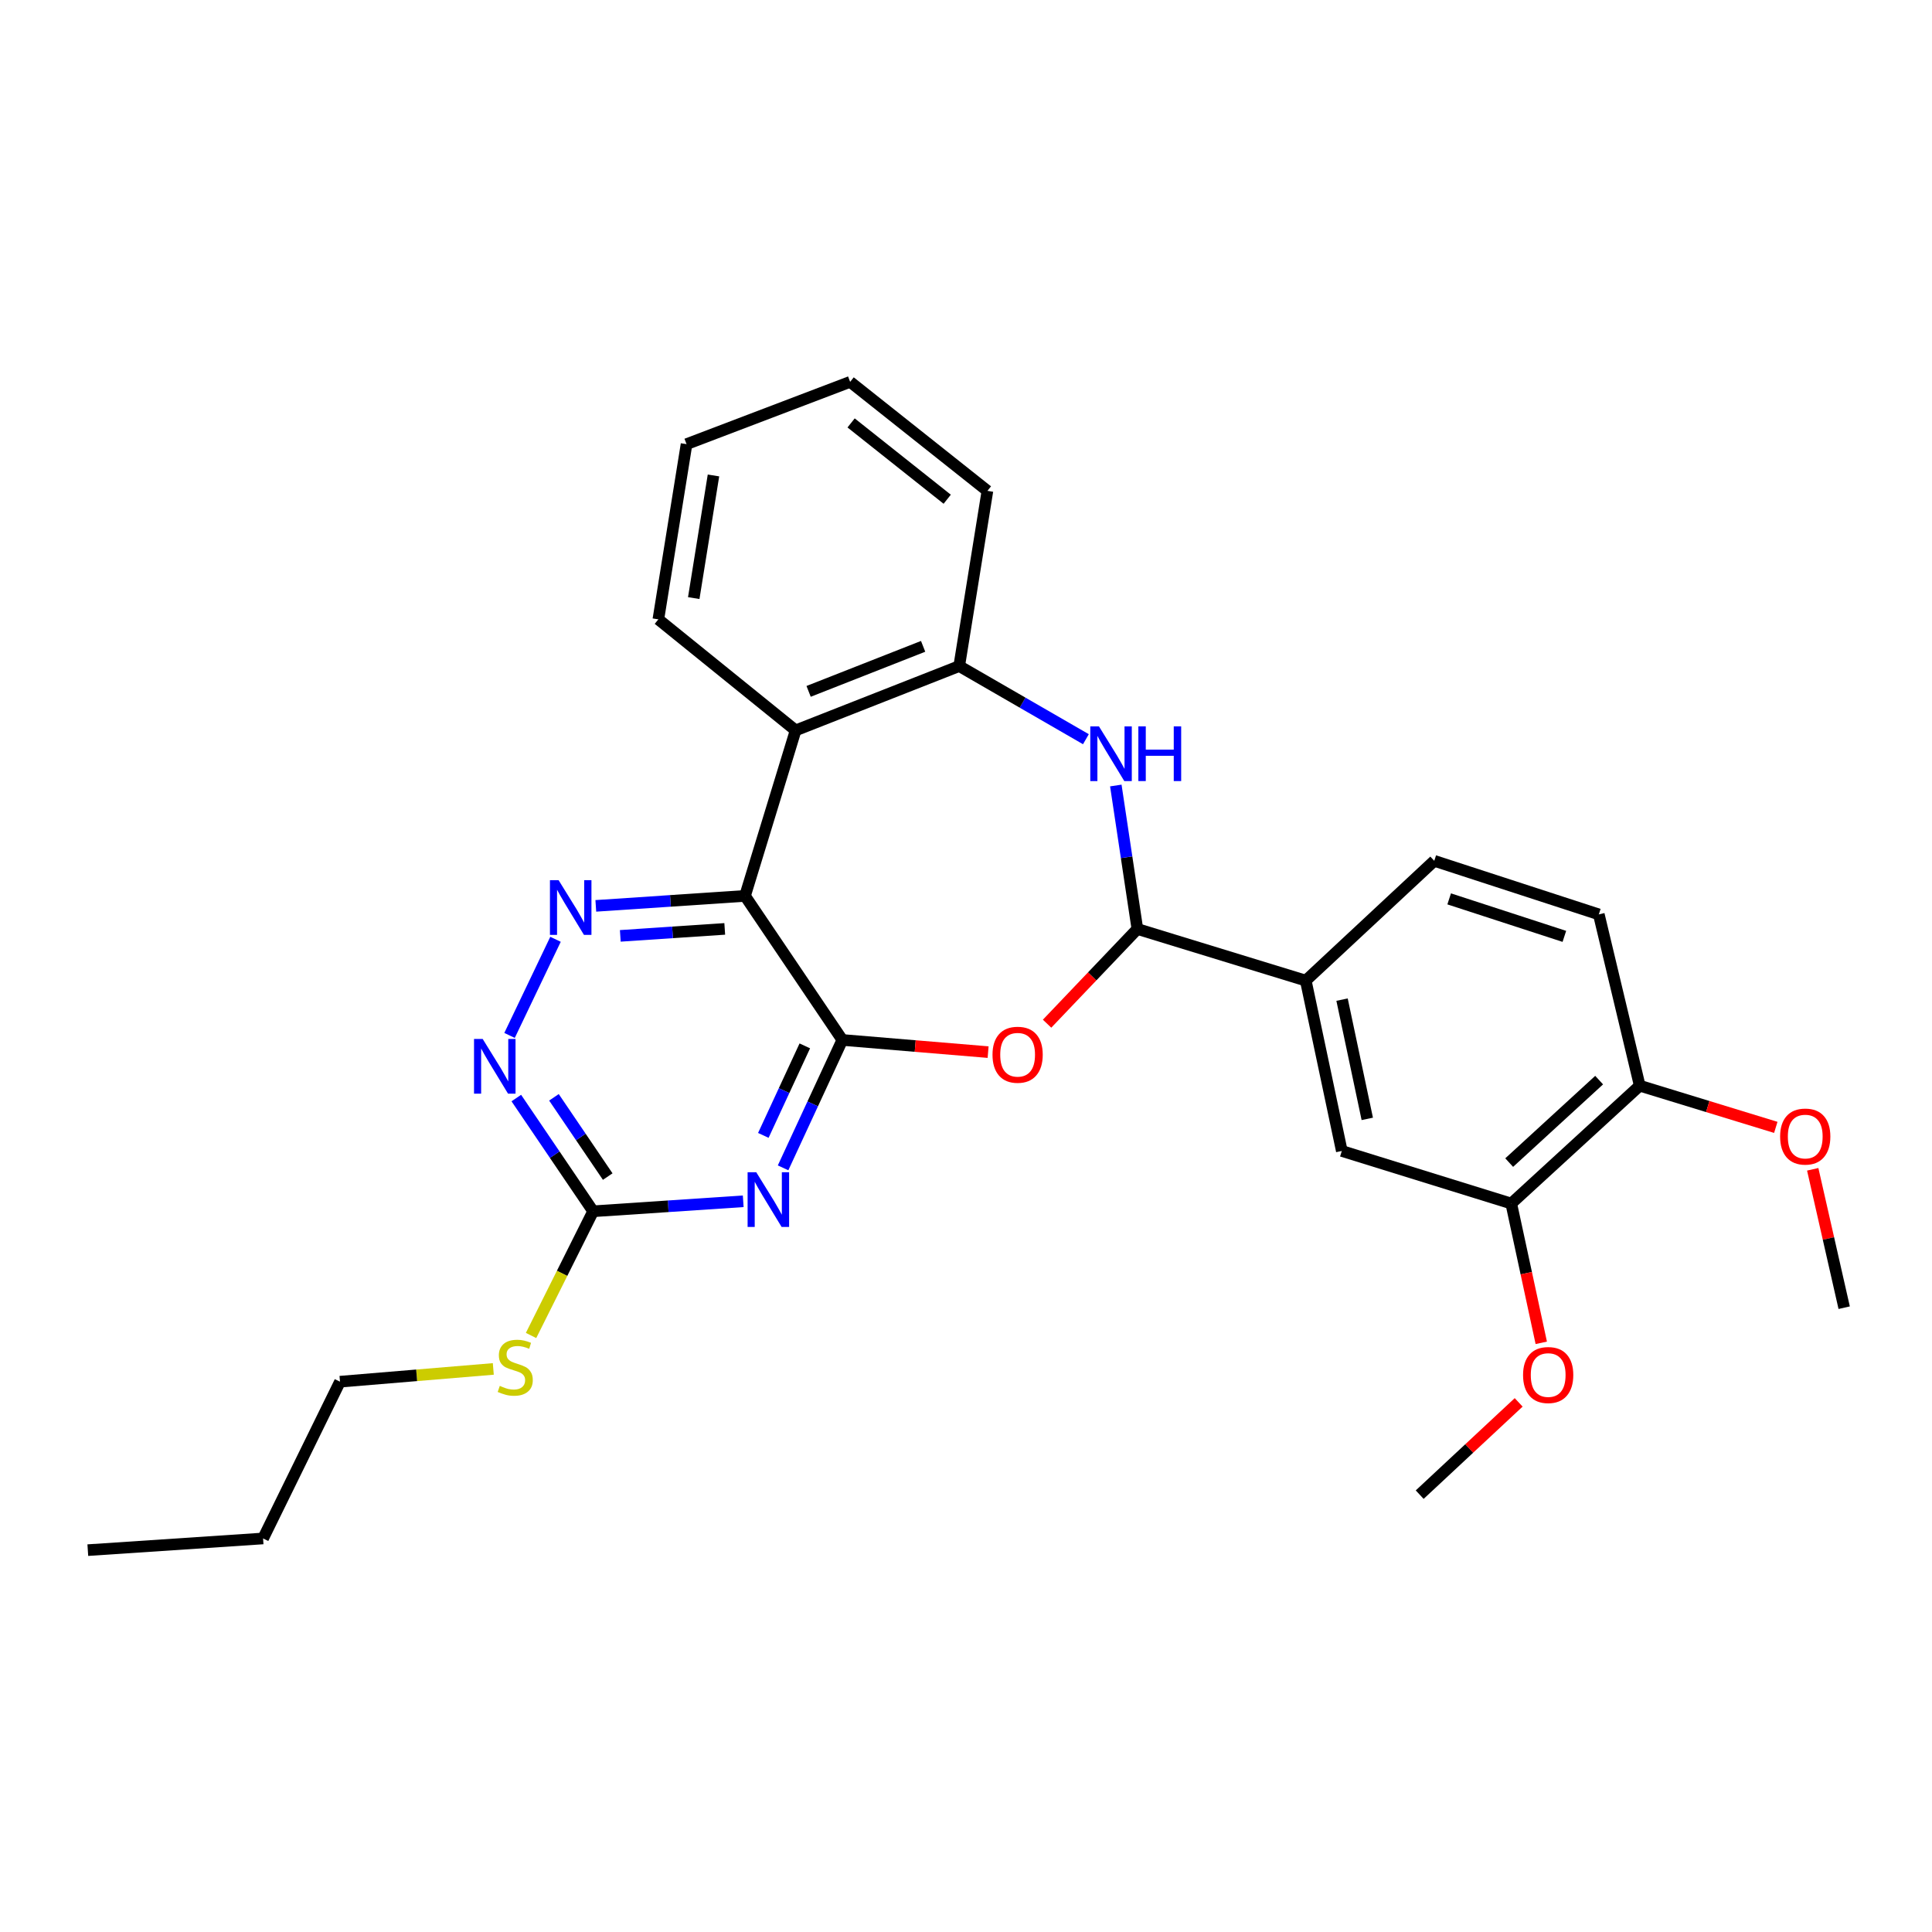 <?xml version='1.0' encoding='iso-8859-1'?>
<svg version='1.1' baseProfile='full'
              xmlns='http://www.w3.org/2000/svg'
                      xmlns:rdkit='http://www.rdkit.org/xml'
                      xmlns:xlink='http://www.w3.org/1999/xlink'
                  xml:space='preserve'
width='1000px' height='1000px' viewBox='0 0 1000 1000'>
<!-- END OF HEADER -->
<rect style='opacity:1.0;fill:#FFFFFF;stroke:none' width='1000' height='1000' x='0' y='0'> </rect>
<path class='bond-0' d='M 435.991,538.28 L 385.622,463.725' style='fill:none;fill-rule:evenodd;stroke:#000000;stroke-width:6px;stroke-linecap:butt;stroke-linejoin:miter;stroke-opacity:1' />
<path class='bond-1' d='M 435.991,538.28 L 420.654,571.378' style='fill:none;fill-rule:evenodd;stroke:#000000;stroke-width:6px;stroke-linecap:butt;stroke-linejoin:miter;stroke-opacity:1' />
<path class='bond-1' d='M 420.654,571.378 L 405.318,604.476' style='fill:none;fill-rule:evenodd;stroke:#0000FF;stroke-width:6px;stroke-linecap:butt;stroke-linejoin:miter;stroke-opacity:1' />
<path class='bond-1' d='M 416.568,541.342 L 405.832,564.51' style='fill:none;fill-rule:evenodd;stroke:#000000;stroke-width:6px;stroke-linecap:butt;stroke-linejoin:miter;stroke-opacity:1' />
<path class='bond-1' d='M 405.832,564.51 L 395.097,587.678' style='fill:none;fill-rule:evenodd;stroke:#0000FF;stroke-width:6px;stroke-linecap:butt;stroke-linejoin:miter;stroke-opacity:1' />
<path class='bond-2' d='M 435.991,538.28 L 473.716,541.428' style='fill:none;fill-rule:evenodd;stroke:#000000;stroke-width:6px;stroke-linecap:butt;stroke-linejoin:miter;stroke-opacity:1' />
<path class='bond-2' d='M 473.716,541.428 L 511.442,544.575' style='fill:none;fill-rule:evenodd;stroke:#FF0000;stroke-width:6px;stroke-linecap:butt;stroke-linejoin:miter;stroke-opacity:1' />
<path class='bond-4' d='M 385.622,463.725 L 347.008,466.3' style='fill:none;fill-rule:evenodd;stroke:#000000;stroke-width:6px;stroke-linecap:butt;stroke-linejoin:miter;stroke-opacity:1' />
<path class='bond-4' d='M 347.008,466.3 L 308.394,468.875' style='fill:none;fill-rule:evenodd;stroke:#0000FF;stroke-width:6px;stroke-linecap:butt;stroke-linejoin:miter;stroke-opacity:1' />
<path class='bond-4' d='M 375.125,480.797 L 348.095,482.6' style='fill:none;fill-rule:evenodd;stroke:#000000;stroke-width:6px;stroke-linecap:butt;stroke-linejoin:miter;stroke-opacity:1' />
<path class='bond-4' d='M 348.095,482.6 L 321.065,484.403' style='fill:none;fill-rule:evenodd;stroke:#0000FF;stroke-width:6px;stroke-linecap:butt;stroke-linejoin:miter;stroke-opacity:1' />
<path class='bond-6' d='M 385.622,463.725 L 411.814,378.053' style='fill:none;fill-rule:evenodd;stroke:#000000;stroke-width:6px;stroke-linecap:butt;stroke-linejoin:miter;stroke-opacity:1' />
<path class='bond-7' d='M 384.689,621.78 L 345.845,624.368' style='fill:none;fill-rule:evenodd;stroke:#0000FF;stroke-width:6px;stroke-linecap:butt;stroke-linejoin:miter;stroke-opacity:1' />
<path class='bond-7' d='M 345.845,624.368 L 307.001,626.957' style='fill:none;fill-rule:evenodd;stroke:#000000;stroke-width:6px;stroke-linecap:butt;stroke-linejoin:miter;stroke-opacity:1' />
<path class='bond-3' d='M 541.964,529.86 L 565.334,505.351' style='fill:none;fill-rule:evenodd;stroke:#FF0000;stroke-width:6px;stroke-linecap:butt;stroke-linejoin:miter;stroke-opacity:1' />
<path class='bond-3' d='M 565.334,505.351 L 588.704,480.842' style='fill:none;fill-rule:evenodd;stroke:#000000;stroke-width:6px;stroke-linecap:butt;stroke-linejoin:miter;stroke-opacity:1' />
<path class='bond-5' d='M 588.704,480.842 L 583.124,443.709' style='fill:none;fill-rule:evenodd;stroke:#000000;stroke-width:6px;stroke-linecap:butt;stroke-linejoin:miter;stroke-opacity:1' />
<path class='bond-5' d='M 583.124,443.709 L 577.545,406.577' style='fill:none;fill-rule:evenodd;stroke:#0000FF;stroke-width:6px;stroke-linecap:butt;stroke-linejoin:miter;stroke-opacity:1' />
<path class='bond-10' d='M 588.704,480.842 L 675.865,507.56' style='fill:none;fill-rule:evenodd;stroke:#000000;stroke-width:6px;stroke-linecap:butt;stroke-linejoin:miter;stroke-opacity:1' />
<path class='bond-28' d='M 287.533,486.18 L 263.739,535.939' style='fill:none;fill-rule:evenodd;stroke:#0000FF;stroke-width:6px;stroke-linecap:butt;stroke-linejoin:miter;stroke-opacity:1' />
<path class='bond-29' d='M 562.064,382.613 L 529.276,363.684' style='fill:none;fill-rule:evenodd;stroke:#0000FF;stroke-width:6px;stroke-linecap:butt;stroke-linejoin:miter;stroke-opacity:1' />
<path class='bond-29' d='M 529.276,363.684 L 496.488,344.755' style='fill:none;fill-rule:evenodd;stroke:#000000;stroke-width:6px;stroke-linecap:butt;stroke-linejoin:miter;stroke-opacity:1' />
<path class='bond-8' d='M 411.814,378.053 L 496.488,344.755' style='fill:none;fill-rule:evenodd;stroke:#000000;stroke-width:6px;stroke-linecap:butt;stroke-linejoin:miter;stroke-opacity:1' />
<path class='bond-8' d='M 418.536,357.855 L 477.808,334.547' style='fill:none;fill-rule:evenodd;stroke:#000000;stroke-width:6px;stroke-linecap:butt;stroke-linejoin:miter;stroke-opacity:1' />
<path class='bond-18' d='M 411.814,378.053 L 340.762,320.578' style='fill:none;fill-rule:evenodd;stroke:#000000;stroke-width:6px;stroke-linecap:butt;stroke-linejoin:miter;stroke-opacity:1' />
<path class='bond-9' d='M 307.001,626.957 L 287.121,597.652' style='fill:none;fill-rule:evenodd;stroke:#000000;stroke-width:6px;stroke-linecap:butt;stroke-linejoin:miter;stroke-opacity:1' />
<path class='bond-9' d='M 287.121,597.652 L 267.24,568.348' style='fill:none;fill-rule:evenodd;stroke:#0000FF;stroke-width:6px;stroke-linecap:butt;stroke-linejoin:miter;stroke-opacity:1' />
<path class='bond-9' d='M 314.555,608.995 L 300.639,588.481' style='fill:none;fill-rule:evenodd;stroke:#000000;stroke-width:6px;stroke-linecap:butt;stroke-linejoin:miter;stroke-opacity:1' />
<path class='bond-9' d='M 300.639,588.481 L 286.723,567.968' style='fill:none;fill-rule:evenodd;stroke:#0000FF;stroke-width:6px;stroke-linecap:butt;stroke-linejoin:miter;stroke-opacity:1' />
<path class='bond-16' d='M 307.001,626.957 L 290.936,659.097' style='fill:none;fill-rule:evenodd;stroke:#000000;stroke-width:6px;stroke-linecap:butt;stroke-linejoin:miter;stroke-opacity:1' />
<path class='bond-16' d='M 290.936,659.097 L 274.872,691.237' style='fill:none;fill-rule:evenodd;stroke:#CCCC00;stroke-width:6px;stroke-linecap:butt;stroke-linejoin:miter;stroke-opacity:1' />
<path class='bond-20' d='M 496.488,344.755 L 511.09,254.073' style='fill:none;fill-rule:evenodd;stroke:#000000;stroke-width:6px;stroke-linecap:butt;stroke-linejoin:miter;stroke-opacity:1' />
<path class='bond-11' d='M 675.865,507.56 L 694.515,595.737' style='fill:none;fill-rule:evenodd;stroke:#000000;stroke-width:6px;stroke-linecap:butt;stroke-linejoin:miter;stroke-opacity:1' />
<path class='bond-11' d='M 694.644,517.406 L 707.7,579.13' style='fill:none;fill-rule:evenodd;stroke:#000000;stroke-width:6px;stroke-linecap:butt;stroke-linejoin:miter;stroke-opacity:1' />
<path class='bond-14' d='M 675.865,507.56 L 742.37,445.565' style='fill:none;fill-rule:evenodd;stroke:#000000;stroke-width:6px;stroke-linecap:butt;stroke-linejoin:miter;stroke-opacity:1' />
<path class='bond-12' d='M 694.515,595.737 L 782.22,622.946' style='fill:none;fill-rule:evenodd;stroke:#000000;stroke-width:6px;stroke-linecap:butt;stroke-linejoin:miter;stroke-opacity:1' />
<path class='bond-17' d='M 782.22,622.946 L 789.989,658.994' style='fill:none;fill-rule:evenodd;stroke:#000000;stroke-width:6px;stroke-linecap:butt;stroke-linejoin:miter;stroke-opacity:1' />
<path class='bond-17' d='M 789.989,658.994 L 797.758,695.043' style='fill:none;fill-rule:evenodd;stroke:#FF0000;stroke-width:6px;stroke-linecap:butt;stroke-linejoin:miter;stroke-opacity:1' />
<path class='bond-31' d='M 782.22,622.946 L 848.725,561.958' style='fill:none;fill-rule:evenodd;stroke:#000000;stroke-width:6px;stroke-linecap:butt;stroke-linejoin:miter;stroke-opacity:1' />
<path class='bond-31' d='M 781.155,601.758 L 827.709,559.067' style='fill:none;fill-rule:evenodd;stroke:#000000;stroke-width:6px;stroke-linecap:butt;stroke-linejoin:miter;stroke-opacity:1' />
<path class='bond-13' d='M 848.725,561.958 L 827.543,473.291' style='fill:none;fill-rule:evenodd;stroke:#000000;stroke-width:6px;stroke-linecap:butt;stroke-linejoin:miter;stroke-opacity:1' />
<path class='bond-19' d='M 848.725,561.958 L 883.937,572.743' style='fill:none;fill-rule:evenodd;stroke:#000000;stroke-width:6px;stroke-linecap:butt;stroke-linejoin:miter;stroke-opacity:1' />
<path class='bond-19' d='M 883.937,572.743 L 919.149,583.528' style='fill:none;fill-rule:evenodd;stroke:#FF0000;stroke-width:6px;stroke-linecap:butt;stroke-linejoin:miter;stroke-opacity:1' />
<path class='bond-15' d='M 742.37,445.565 L 827.543,473.291' style='fill:none;fill-rule:evenodd;stroke:#000000;stroke-width:6px;stroke-linecap:butt;stroke-linejoin:miter;stroke-opacity:1' />
<path class='bond-15' d='M 750.089,465.258 L 809.711,484.666' style='fill:none;fill-rule:evenodd;stroke:#000000;stroke-width:6px;stroke-linecap:butt;stroke-linejoin:miter;stroke-opacity:1' />
<path class='bond-21' d='M 255.332,708.556 L 215.655,711.859' style='fill:none;fill-rule:evenodd;stroke:#CCCC00;stroke-width:6px;stroke-linecap:butt;stroke-linejoin:miter;stroke-opacity:1' />
<path class='bond-21' d='M 215.655,711.859 L 175.978,715.161' style='fill:none;fill-rule:evenodd;stroke:#000000;stroke-width:6px;stroke-linecap:butt;stroke-linejoin:miter;stroke-opacity:1' />
<path class='bond-22' d='M 786.06,725.868 L 760.444,749.747' style='fill:none;fill-rule:evenodd;stroke:#FF0000;stroke-width:6px;stroke-linecap:butt;stroke-linejoin:miter;stroke-opacity:1' />
<path class='bond-22' d='M 760.444,749.747 L 734.828,773.626' style='fill:none;fill-rule:evenodd;stroke:#000000;stroke-width:6px;stroke-linecap:butt;stroke-linejoin:miter;stroke-opacity:1' />
<path class='bond-25' d='M 340.762,320.578 L 355.355,229.896' style='fill:none;fill-rule:evenodd;stroke:#000000;stroke-width:6px;stroke-linecap:butt;stroke-linejoin:miter;stroke-opacity:1' />
<path class='bond-25' d='M 359.079,309.571 L 369.294,246.093' style='fill:none;fill-rule:evenodd;stroke:#000000;stroke-width:6px;stroke-linecap:butt;stroke-linejoin:miter;stroke-opacity:1' />
<path class='bond-23' d='M 938.261,605.229 L 946.403,641.046' style='fill:none;fill-rule:evenodd;stroke:#FF0000;stroke-width:6px;stroke-linecap:butt;stroke-linejoin:miter;stroke-opacity:1' />
<path class='bond-23' d='M 946.403,641.046 L 954.545,676.863' style='fill:none;fill-rule:evenodd;stroke:#000000;stroke-width:6px;stroke-linecap:butt;stroke-linejoin:miter;stroke-opacity:1' />
<path class='bond-30' d='M 511.09,254.073 L 440.029,197.65' style='fill:none;fill-rule:evenodd;stroke:#000000;stroke-width:6px;stroke-linecap:butt;stroke-linejoin:miter;stroke-opacity:1' />
<path class='bond-30' d='M 490.273,258.403 L 440.53,218.907' style='fill:none;fill-rule:evenodd;stroke:#000000;stroke-width:6px;stroke-linecap:butt;stroke-linejoin:miter;stroke-opacity:1' />
<path class='bond-24' d='M 175.978,715.161 L 136.173,796.305' style='fill:none;fill-rule:evenodd;stroke:#000000;stroke-width:6px;stroke-linecap:butt;stroke-linejoin:miter;stroke-opacity:1' />
<path class='bond-27' d='M 136.173,796.305 L 45.455,802.35' style='fill:none;fill-rule:evenodd;stroke:#000000;stroke-width:6px;stroke-linecap:butt;stroke-linejoin:miter;stroke-opacity:1' />
<path class='bond-26' d='M 355.355,229.896 L 440.029,197.65' style='fill:none;fill-rule:evenodd;stroke:#000000;stroke-width:6px;stroke-linecap:butt;stroke-linejoin:miter;stroke-opacity:1' />
<path  class='atom-2' d='M 391.441 606.753
L 400.721 621.753
Q 401.641 623.233, 403.121 625.913
Q 404.601 628.593, 404.681 628.753
L 404.681 606.753
L 408.441 606.753
L 408.441 635.073
L 404.561 635.073
L 394.601 618.673
Q 393.441 616.753, 392.201 614.553
Q 391.001 612.353, 390.641 611.673
L 390.641 635.073
L 386.961 635.073
L 386.961 606.753
L 391.441 606.753
' fill='#0000FF'/>
<path  class='atom-3' d='M 513.718 545.929
Q 513.718 539.129, 517.078 535.329
Q 520.438 531.529, 526.718 531.529
Q 532.998 531.529, 536.358 535.329
Q 539.718 539.129, 539.718 545.929
Q 539.718 552.809, 536.318 556.729
Q 532.918 560.609, 526.718 560.609
Q 520.478 560.609, 517.078 556.729
Q 513.718 552.849, 513.718 545.929
M 526.718 557.409
Q 531.038 557.409, 533.358 554.529
Q 535.718 551.609, 535.718 545.929
Q 535.718 540.369, 533.358 537.569
Q 531.038 534.729, 526.718 534.729
Q 522.398 534.729, 520.038 537.529
Q 517.718 540.329, 517.718 545.929
Q 517.718 551.649, 520.038 554.529
Q 522.398 557.409, 526.718 557.409
' fill='#FF0000'/>
<path  class='atom-5' d='M 289.133 455.582
L 298.413 470.582
Q 299.333 472.062, 300.813 474.742
Q 302.293 477.422, 302.373 477.582
L 302.373 455.582
L 306.133 455.582
L 306.133 483.902
L 302.253 483.902
L 292.293 467.502
Q 291.133 465.582, 289.893 463.382
Q 288.693 461.182, 288.333 460.502
L 288.333 483.902
L 284.653 483.902
L 284.653 455.582
L 289.133 455.582
' fill='#0000FF'/>
<path  class='atom-6' d='M 568.812 375.963
L 578.092 390.963
Q 579.012 392.443, 580.492 395.123
Q 581.972 397.803, 582.052 397.963
L 582.052 375.963
L 585.812 375.963
L 585.812 404.283
L 581.932 404.283
L 571.972 387.883
Q 570.812 385.963, 569.572 383.763
Q 568.372 381.563, 568.012 380.883
L 568.012 404.283
L 564.332 404.283
L 564.332 375.963
L 568.812 375.963
' fill='#0000FF'/>
<path  class='atom-6' d='M 589.212 375.963
L 593.052 375.963
L 593.052 388.003
L 607.532 388.003
L 607.532 375.963
L 611.372 375.963
L 611.372 404.283
L 607.532 404.283
L 607.532 391.203
L 593.052 391.203
L 593.052 404.283
L 589.212 404.283
L 589.212 375.963
' fill='#0000FF'/>
<path  class='atom-10' d='M 249.836 537.761
L 259.116 552.761
Q 260.036 554.241, 261.516 556.921
Q 262.996 559.601, 263.076 559.761
L 263.076 537.761
L 266.836 537.761
L 266.836 566.081
L 262.956 566.081
L 252.996 549.681
Q 251.836 547.761, 250.596 545.561
Q 249.396 543.361, 249.036 542.681
L 249.036 566.081
L 245.356 566.081
L 245.356 537.761
L 249.836 537.761
' fill='#0000FF'/>
<path  class='atom-17' d='M 258.688 717.331
Q 259.008 717.451, 260.328 718.011
Q 261.648 718.571, 263.088 718.931
Q 264.568 719.251, 266.008 719.251
Q 268.688 719.251, 270.248 717.971
Q 271.808 716.651, 271.808 714.371
Q 271.808 712.811, 271.008 711.851
Q 270.248 710.891, 269.048 710.371
Q 267.848 709.851, 265.848 709.251
Q 263.328 708.491, 261.808 707.771
Q 260.328 707.051, 259.248 705.531
Q 258.208 704.011, 258.208 701.451
Q 258.208 697.891, 260.608 695.691
Q 263.048 693.491, 267.848 693.491
Q 271.128 693.491, 274.848 695.051
L 273.928 698.131
Q 270.528 696.731, 267.968 696.731
Q 265.208 696.731, 263.688 697.891
Q 262.168 699.011, 262.208 700.971
Q 262.208 702.491, 262.968 703.411
Q 263.768 704.331, 264.888 704.851
Q 266.048 705.371, 267.968 705.971
Q 270.528 706.771, 272.048 707.571
Q 273.568 708.371, 274.648 710.011
Q 275.768 711.611, 275.768 714.371
Q 275.768 718.291, 273.128 720.411
Q 270.528 722.491, 266.168 722.491
Q 263.648 722.491, 261.728 721.931
Q 259.848 721.411, 257.608 720.491
L 258.688 717.331
' fill='#CCCC00'/>
<path  class='atom-18' d='M 788.333 711.711
Q 788.333 704.911, 791.693 701.111
Q 795.053 697.311, 801.333 697.311
Q 807.613 697.311, 810.973 701.111
Q 814.333 704.911, 814.333 711.711
Q 814.333 718.591, 810.933 722.511
Q 807.533 726.391, 801.333 726.391
Q 795.093 726.391, 791.693 722.511
Q 788.333 718.631, 788.333 711.711
M 801.333 723.191
Q 805.653 723.191, 807.973 720.311
Q 810.333 717.391, 810.333 711.711
Q 810.333 706.151, 807.973 703.351
Q 805.653 700.511, 801.333 700.511
Q 797.013 700.511, 794.653 703.311
Q 792.333 706.111, 792.333 711.711
Q 792.333 717.431, 794.653 720.311
Q 797.013 723.191, 801.333 723.191
' fill='#FF0000'/>
<path  class='atom-20' d='M 921.389 588.276
Q 921.389 581.476, 924.749 577.676
Q 928.109 573.876, 934.389 573.876
Q 940.669 573.876, 944.029 577.676
Q 947.389 581.476, 947.389 588.276
Q 947.389 595.156, 943.989 599.076
Q 940.589 602.956, 934.389 602.956
Q 928.149 602.956, 924.749 599.076
Q 921.389 595.196, 921.389 588.276
M 934.389 599.756
Q 938.709 599.756, 941.029 596.876
Q 943.389 593.956, 943.389 588.276
Q 943.389 582.716, 941.029 579.916
Q 938.709 577.076, 934.389 577.076
Q 930.069 577.076, 927.709 579.876
Q 925.389 582.676, 925.389 588.276
Q 925.389 593.996, 927.709 596.876
Q 930.069 599.756, 934.389 599.756
' fill='#FF0000'/>
</svg>
